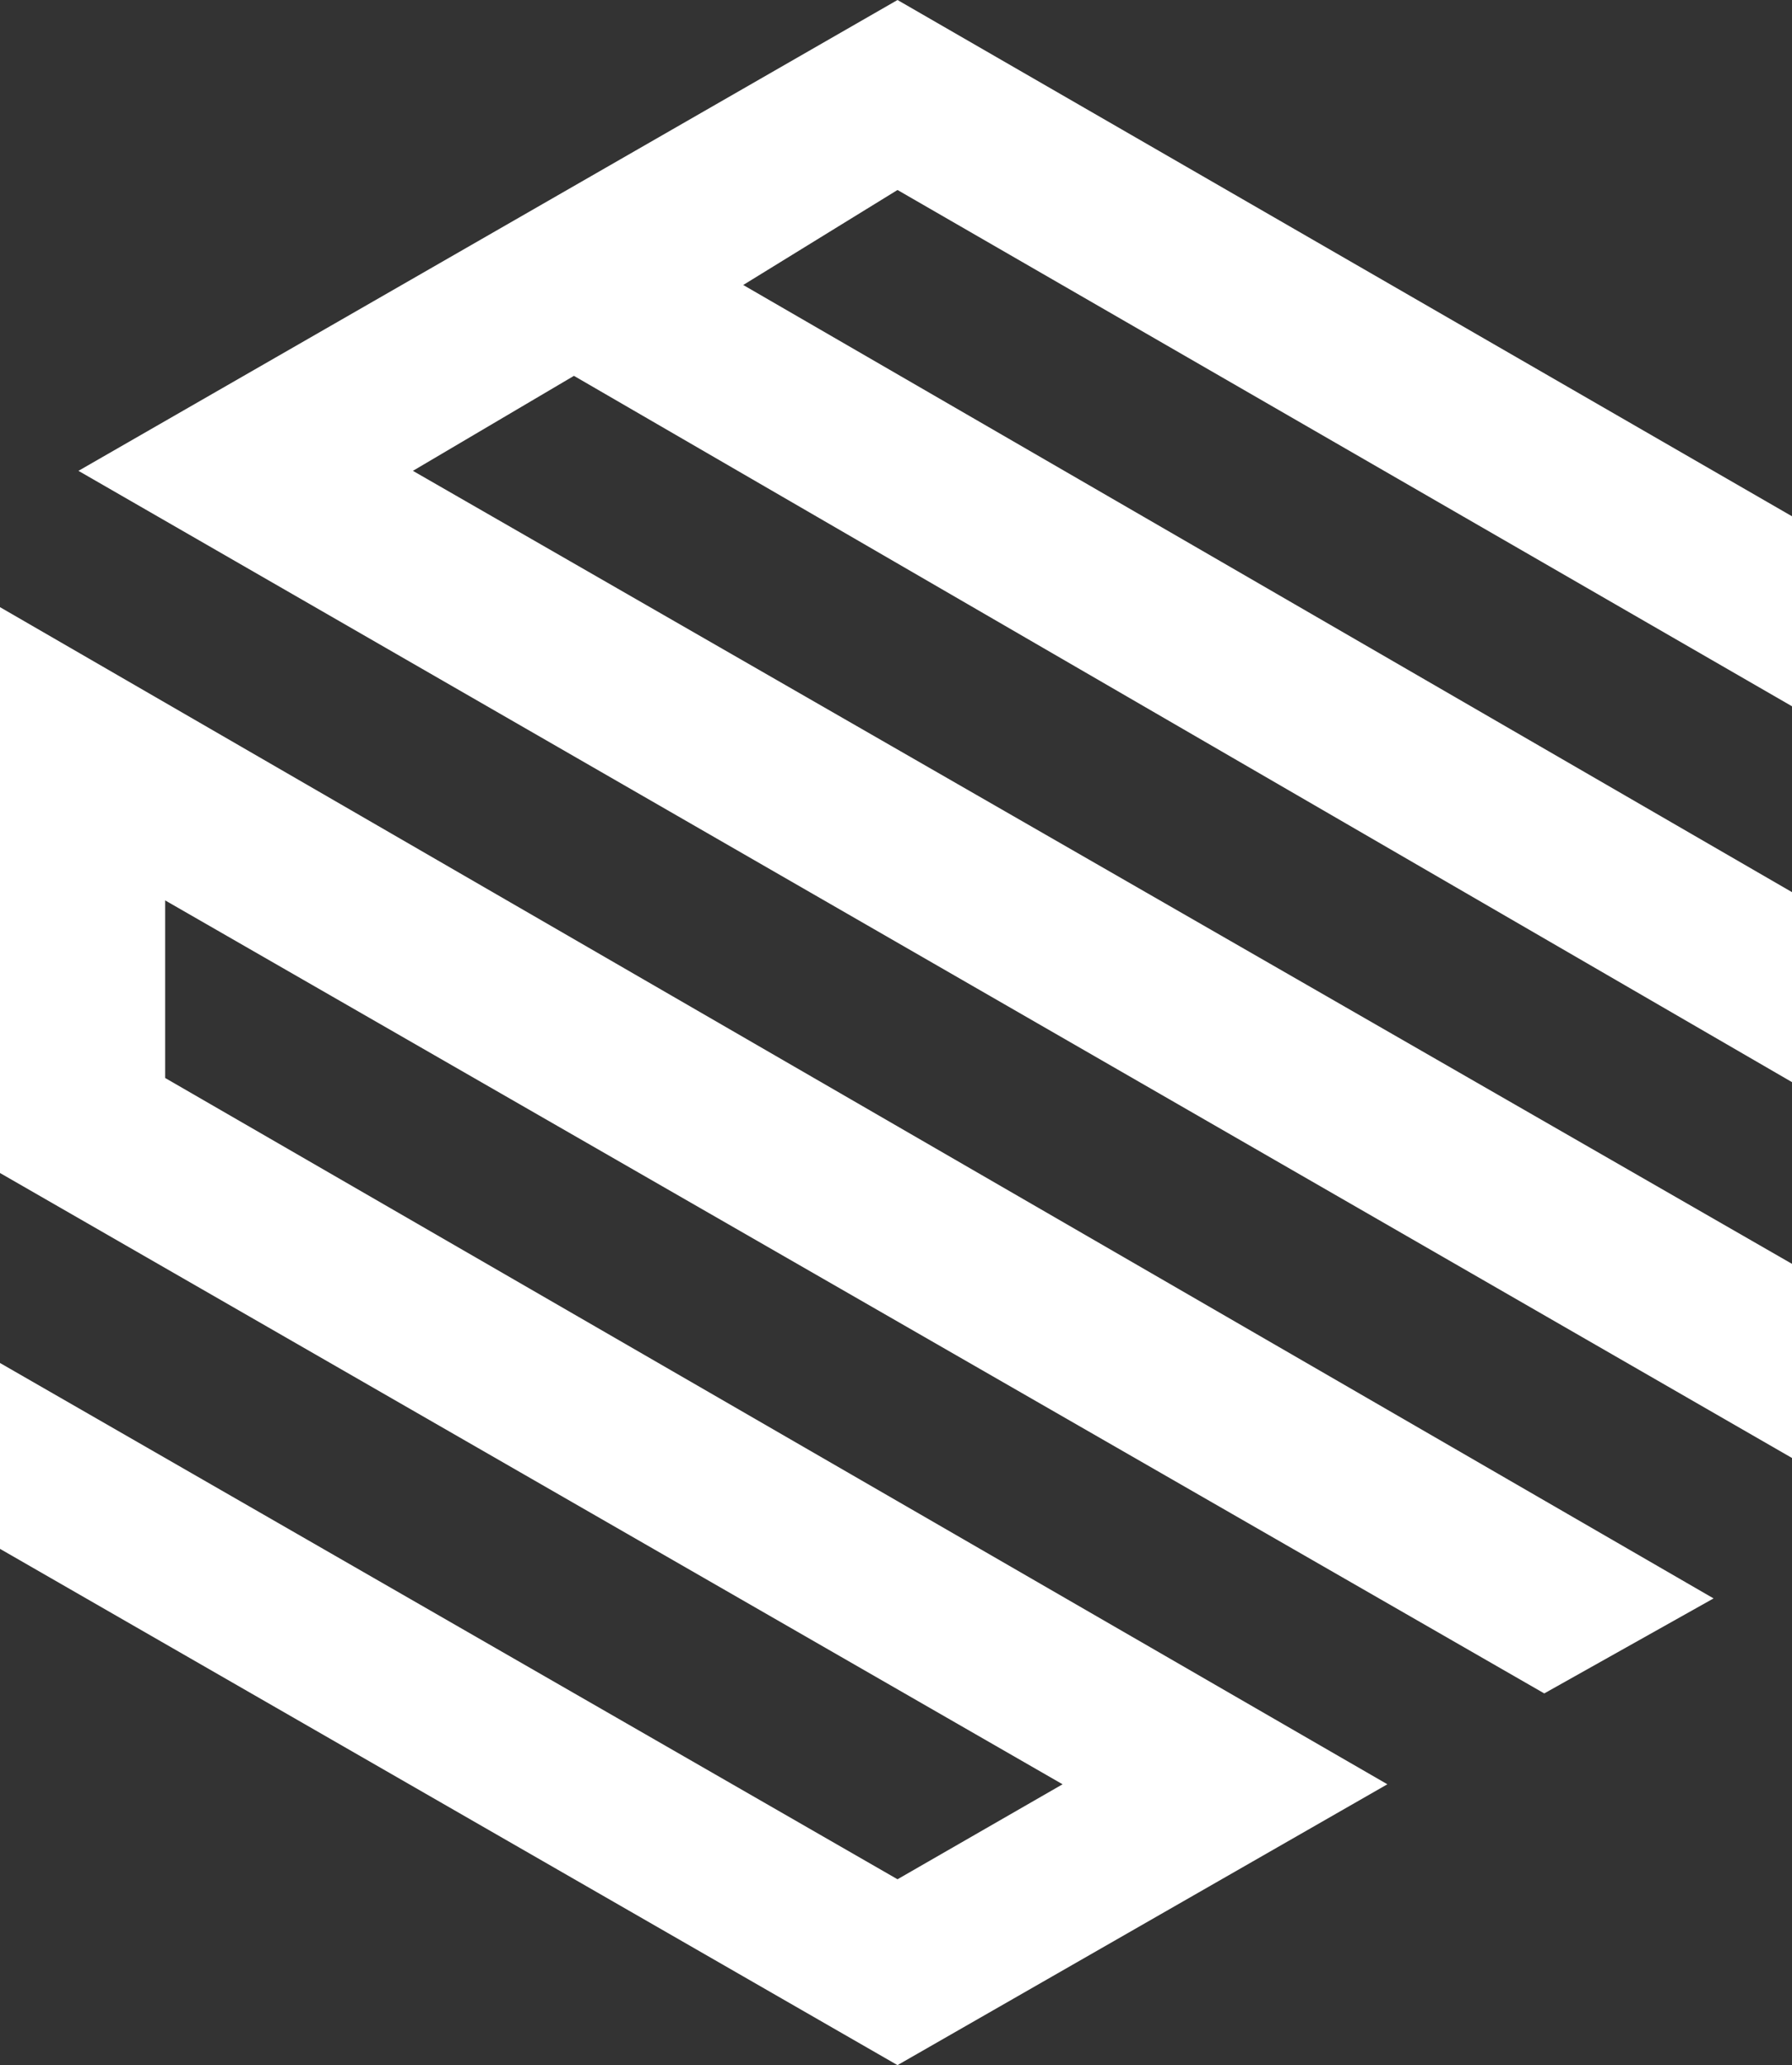 <?xml version="1.0" encoding="UTF-8"?>
<!-- Generator: Adobe Illustrator 27.5.0, SVG Export Plug-In . SVG Version: 6.00 Build 0)  -->
<svg xmlns="http://www.w3.org/2000/svg" xmlns:xlink="http://www.w3.org/1999/xlink" version="1.1" id="Layer_1" x="0px" y="0px" viewBox="0 0 1070.32 1233.09" style="enable-background:new 0 0 1070.32 1233.09;" xml:space="preserve">
<rect x="0" y="0" width="1070.32" height="1233.09" fill="#333333" stroke="none"/>
<style type="text/css">
	.st0{fill:#FFFFFF;}
</style>
<g>
	<polygon class="st0" points="0,813.84 0,924.82 536.06,1233.09 828.64,1065.39 98.65,643.67 98.65,537.63 922.35,1011.14    1023.47,954.41 0,362.53 0,700.4 634.65,1065.39 536.06,1122.11  "></polygon>
	<polygon class="st0" points="1070.32,870.56 46.86,281.14 536.06,0 1070.32,308.27 1070.32,421.72 536.06,113.44 443.91,170.17    1070.32,532.7 1070.32,646.14 342.8,224.42 246.62,281.14 1070.32,754.65  "></polygon>
</g>
</svg>

